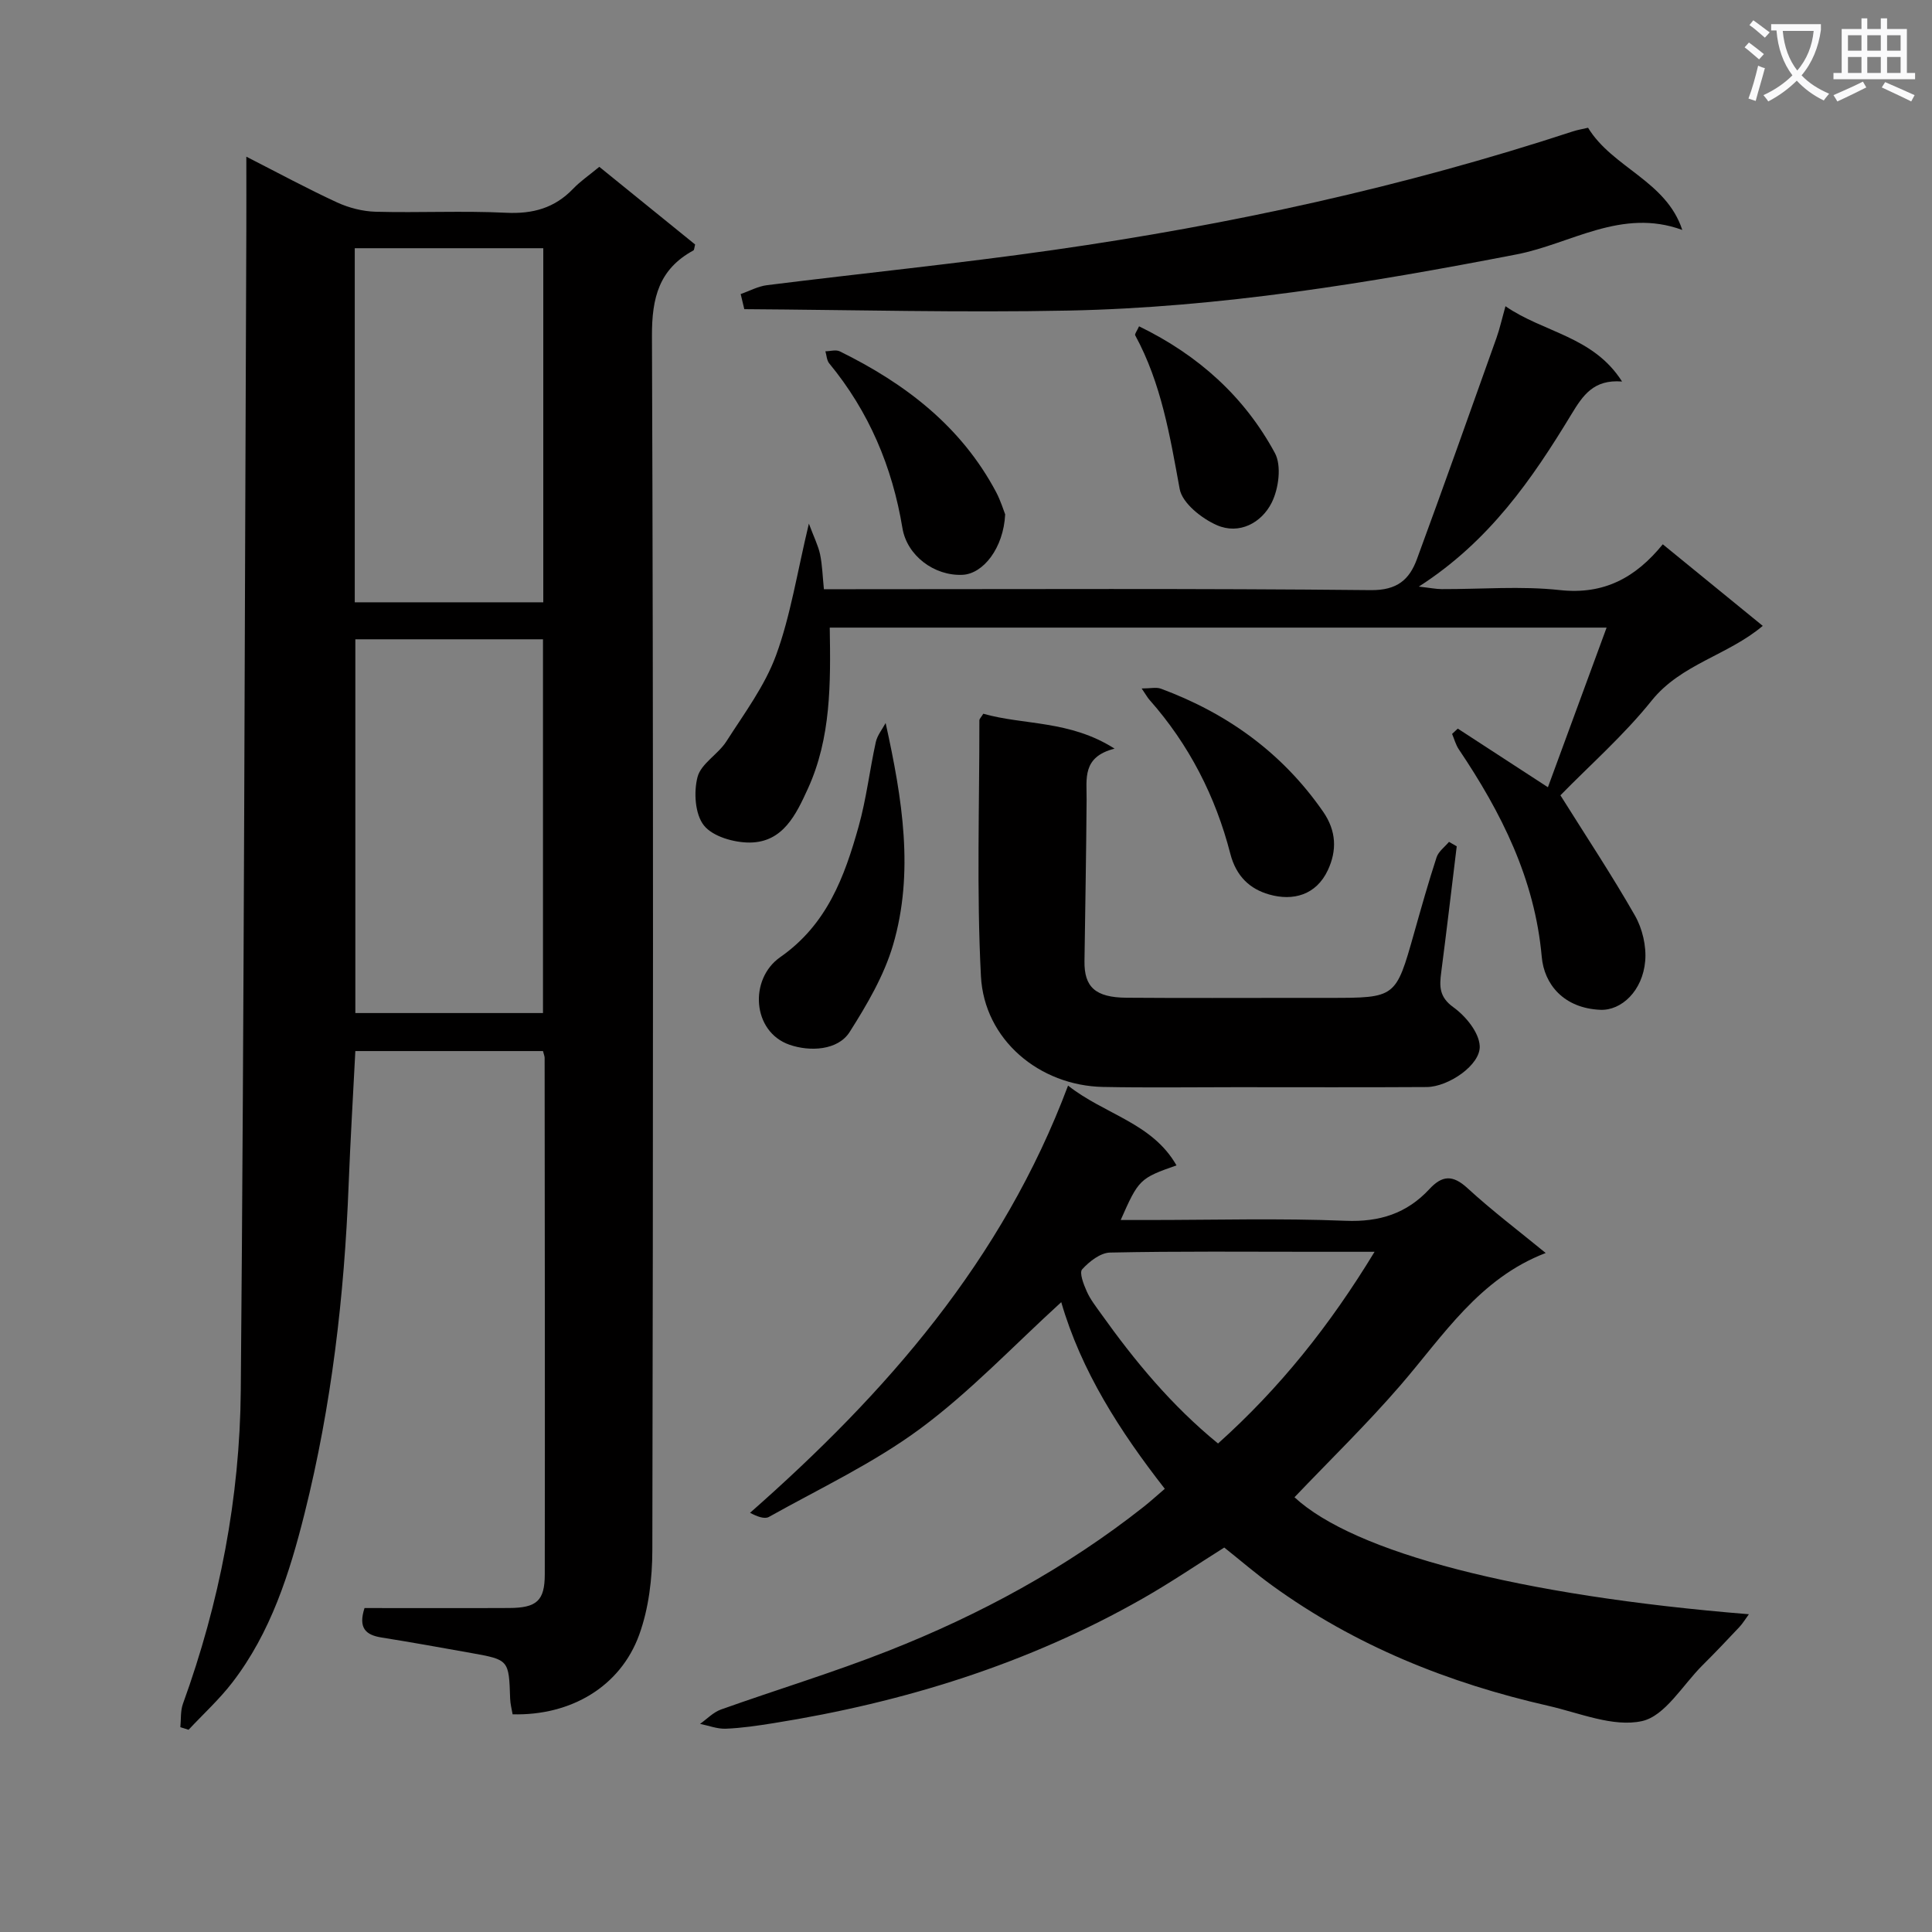 <svg enable-background="new 0 0 400 400" viewBox="0 0 400 400" xmlns="http://www.w3.org/2000/svg"><rect x="0" y="0" width="400" height="400" fill="#808080" stroke="none"/><path d="m362.1 8.8c1.1.8 2.1 1.6 3.1 2.4l-1 1.1c-1.3-1.1-2.3-2-3-2.5zm1.9 4.8c.5.2.9.4 1.4.5-.6 2.3-1.3 4.5-1.9 6.8l-1.5-.5c.8-2.1 1.4-4.3 2-6.8zm-1-9.4c1.3.9 2.4 1.8 3.4 2.5l-1 1.1c-1.4-1.2-2.4-2.1-3.2-2.6zm3.7 2.2v-1.4h10.3v1.2c-.5 3.6-1.8 6.8-4 9.4 1.5 1.6 3.4 2.8 5.7 3.8-.3.4-.7.8-1.1 1.4-2.3-1.1-4.1-2.5-5.6-4.1-1.6 1.6-3.6 3.1-5.9 4.3-.3-.5-.7-.9-1-1.3 2.4-1.1 4.4-2.5 6-4.1-1.9-2.5-3-5.6-3.3-9.3h-1.1zm8.8 0h-6.4c.3 3.3 1.3 6 3 8.2 2-2.3 3.1-5.1 3.4-8.2z" fill="#fafafb"/><path d="m385.3 3.8h1.3v2.2h2.8v-2.2h1.3v2.2h4.1v9.1h1.7v1.3h-16.9v-1.3h1.7v-9.1h4.1v-2.2zm.4 13.1.7 1.2c-1.8.9-3.8 1.9-6 2.9-.2-.4-.5-.8-.8-1.3 2.3-1 4.3-1.9 6.1-2.8zm-3.1-6.4h2.8v-3.2h-2.8zm0 4.6h2.8v-3.3h-2.8zm4-4.6h2.8v-3.2h-2.8zm0 4.6h2.8v-3.3h-2.8zm3.7 1.9c2.1.9 4.1 1.8 6.1 2.7l-.7 1.3c-2.2-1.1-4.2-2-6.1-2.9zm3.2-9.7h-2.8v3.2h2.8zm-2.8 7.8h2.8v-3.3h-2.8z" fill="#fafafb"/><g fill="#010000"><path d="m75.47 332.93c10 0 19.97.04 29.94-.01 5.69-.03 7.37-1.48 7.38-6.95.05-35.65 0-71.31-.03-106.96 0-.32-.15-.64-.34-1.4-12.76 0-25.63 0-38.85 0-.47 9.22-1.03 18.46-1.39 27.7-.89 22.95-3.53 45.69-9.11 67.98-3.11 12.42-6.99 24.68-14.96 35.04-2.7 3.51-6.03 6.55-9.07 9.8-.57-.18-1.13-.36-1.7-.53.16-1.62 0-3.35.53-4.83 7.6-20.96 11.79-42.69 11.98-64.86.7-80.11.81-160.23 1.15-240.35.02-4.77 0-9.54 0-15.12 6.73 3.43 12.67 6.65 18.79 9.47 2.46 1.13 5.31 1.86 8.01 1.93 8.99.24 18.01-.23 26.98.21 5.54.27 10.05-.97 13.88-4.97 1.48-1.55 3.3-2.78 5.42-4.54 6.65 5.39 13.3 10.78 19.84 16.08-.18.66-.18 1.13-.36 1.23-7.09 3.86-8.61 9.76-8.58 17.68.31 83.8.24 167.61.08 251.41-.01 5.86-.74 12.06-2.72 17.52-3.91 10.77-14.18 16.78-26.21 16.47-.17-1.03-.47-2.12-.51-3.22-.26-8.05-.24-8.07-8.05-9.47-6.2-1.11-12.41-2.23-18.63-3.22-3.21-.52-4.81-1.95-3.47-6.09zm-1.9-200.57v77.38h38.85c0-25.97 0-51.68 0-77.38-13.17 0-25.94 0-38.85 0zm-.12-7.66h39.03c0-24.65 0-49.01 0-73.31-13.23 0-26.11 0-39.03 0z"/><path d="m219.72 269.6c-9.87 8.99-18.83 18.52-29.18 26.18-9.67 7.15-20.78 12.37-31.34 18.28-.93.52-2.49-.1-3.91-.85 28.23-24.85 52.27-52.27 65.84-88.45 7.59 6 17.42 7.7 22.45 16.52-7.59 2.66-7.85 2.91-11.55 11.31h5.57c13.66 0 27.34-.39 40.98.16 7.05.29 12.68-1.52 17.36-6.56 2.64-2.85 4.82-3.01 7.87-.21 5.13 4.71 10.72 8.94 16.21 13.44-13.78 5.28-21.19 17.11-30.1 27.42-6.94 8.03-14.58 15.46-21.91 23.15 12.36 11.45 46.38 20.35 94.08 24.22-.76 1.03-1.28 1.92-1.98 2.66-2.51 2.67-5.03 5.33-7.63 7.91-4.11 4.09-7.75 10.52-12.55 11.56-5.96 1.3-12.93-1.7-19.38-3.17-20.62-4.69-39.96-12.43-57.19-24.93-3.36-2.43-6.51-5.15-9.89-7.84-5.6 3.52-11.08 7.25-16.82 10.52-23.81 13.57-49.54 21.54-76.49 25.84-3.28.52-6.58 1.02-9.89 1.15-1.76.07-3.55-.64-5.33-1 1.43-1.01 2.73-2.4 4.32-2.97 11.55-4.12 23.33-7.68 34.73-12.18 18.94-7.47 36.74-17.12 52.79-29.79 1.43-1.13 2.77-2.36 4.38-3.73-9.3-11.91-17.32-24.41-21.44-38.64zm64.87-10.43c-4.96 0-8.62 0-12.28 0-14.16 0-28.32-.14-42.48.16-2 .04-4.31 1.85-5.78 3.47-.63.7.3 3.12.95 4.57.73 1.65 1.89 3.12 2.95 4.61 6.96 9.76 14.53 18.95 24.23 26.88 12.76-11.44 23.11-24.38 32.41-39.69z"/><path d="m320.48 162.99c3.93-10.69 7.91-21.53 12.15-33.05-54.02 0-107.44 0-160.84 0 .19 11.52.29 22.82-4.54 33.38-2.43 5.31-5.13 11.07-12.01 11.12-3.26.02-7.66-1.23-9.5-3.54-1.85-2.32-2.14-6.91-1.32-10.04.73-2.77 4.25-4.68 5.96-7.35 3.71-5.8 7.97-11.5 10.3-17.86 2.99-8.16 4.32-16.94 6.79-27.24 1.07 2.87 1.94 4.57 2.32 6.37.46 2.23.52 4.54.79 7.21h5.77c35.81 0 71.63-.18 107.44.19 5.49.06 8.01-2.18 9.57-6.42 5.6-15.22 11.02-30.52 16.47-45.8.66-1.85 1.08-3.78 1.86-6.56 7.94 5.49 18.17 6.2 24.14 15.59-5.91-.48-8.12 2.89-10.49 6.79-8.13 13.41-16.98 26.29-31.59 35.67 2.4.27 3.56.51 4.73.52 8.16.03 16.4-.68 24.47.2 9.15 1 15.7-2.58 21.31-9.48 6.99 5.7 13.65 11.14 20.7 16.89-7.26 6.12-16.91 7.89-23 15.47-5.79 7.22-12.85 13.42-18.89 19.61 5.24 8.37 10.62 16.47 15.43 24.9 1.54 2.7 2.39 6.33 2.12 9.41-.52 6.14-4.9 10.31-9.33 10.1-7.56-.35-11.59-5.29-12.09-10.98-1.44-16.14-8.37-29.87-17.17-42.95-.64-.95-.93-2.12-1.39-3.19.39-.37.79-.74 1.18-1.1 5.99 3.91 11.99 7.81 18.66 12.14z"/><path d="m203.58 147.77c8.42 2.4 17.88 1.3 27.18 7.23-6.78 1.71-5.75 6.28-5.79 10.53-.08 11.15-.28 22.29-.44 33.44-.08 5.39 2.25 7.55 8.71 7.6 11.83.09 23.67.03 35.5.03h6.5c13.76 0 13.74 0 17.52-13.37 1.49-5.27 2.97-10.54 4.67-15.74.4-1.21 1.69-2.14 2.57-3.19.53.31 1.06.61 1.6.92-1.06 8.69-2.08 17.39-3.21 26.08-.38 2.9-.45 5.11 2.53 7.25 2.53 1.82 5.28 5.17 5.44 7.99.22 3.95-6.51 8.49-10.97 8.52-13.17.08-26.33.03-39.5.03-9.17 0-18.33.13-27.5-.05-13.21-.26-24.62-9.79-25.3-22.95-.91-17.61-.3-35.3-.32-52.96.01-.31.33-.58.81-1.36z"/><path d="m153.35 60.88c1.82-.63 3.59-1.61 5.46-1.84 19.77-2.47 39.6-4.47 59.32-7.29 36.5-5.21 72.45-13.04 107.53-24.55.94-.31 1.92-.46 3.13-.75 5.06 8.29 16.18 10.98 19.51 21.16-12.57-4.62-23.11 2.89-34.26 5.05-30.7 5.95-61.47 11-92.76 11.64-22.38.45-44.78-.15-67.18-.29-.25-1.04-.5-2.09-.75-3.13z"/><path d="m183.36 149.69c3.48 15.76 5.94 30.98 1.53 45.98-1.87 6.34-5.39 12.33-8.97 17.98-2.44 3.86-8.28 4.11-12.47 2.65-7.73-2.69-8.41-13.6-1.9-18.14 9.68-6.76 13.3-16.63 16.22-27.05 1.6-5.7 2.28-11.65 3.55-17.45.31-1.42 1.34-2.66 2.04-3.97z"/><path d="m236.37 142.54c1.84 0 3.04-.31 4 .05 13.73 5.1 25.12 13.28 33.56 25.45 2.78 4.01 2.88 8.07.99 12.11-2.41 5.16-7.2 6.46-12.16 5.04-3.93-1.12-6.82-3.7-8.04-8.45-3.05-11.84-8.54-22.59-16.72-31.83-.41-.46-.71-1.02-1.63-2.37z"/><path d="m208.11 106.5c-.35 7-4.56 12.31-8.83 12.51-5.87.27-11.5-3.99-12.44-9.67-2.1-12.7-6.94-24.14-15.16-34.11-.52-.63-.54-1.66-.79-2.5 1-.01 2.17-.38 2.97.01 13.54 6.66 25.15 15.51 32.39 29.17.96 1.84 1.57 3.87 1.86 4.59z"/><path d="m235.83 67.56c12.33 6 21.83 14.6 28.12 26.23 1.42 2.62.79 7.38-.66 10.28-2.1 4.19-6.72 6.68-11.35 4.66-3.15-1.38-7.16-4.56-7.7-7.49-2.01-10.97-3.8-21.87-9.21-31.82-.14-.26.34-.85.8-1.86z"/></g></svg>